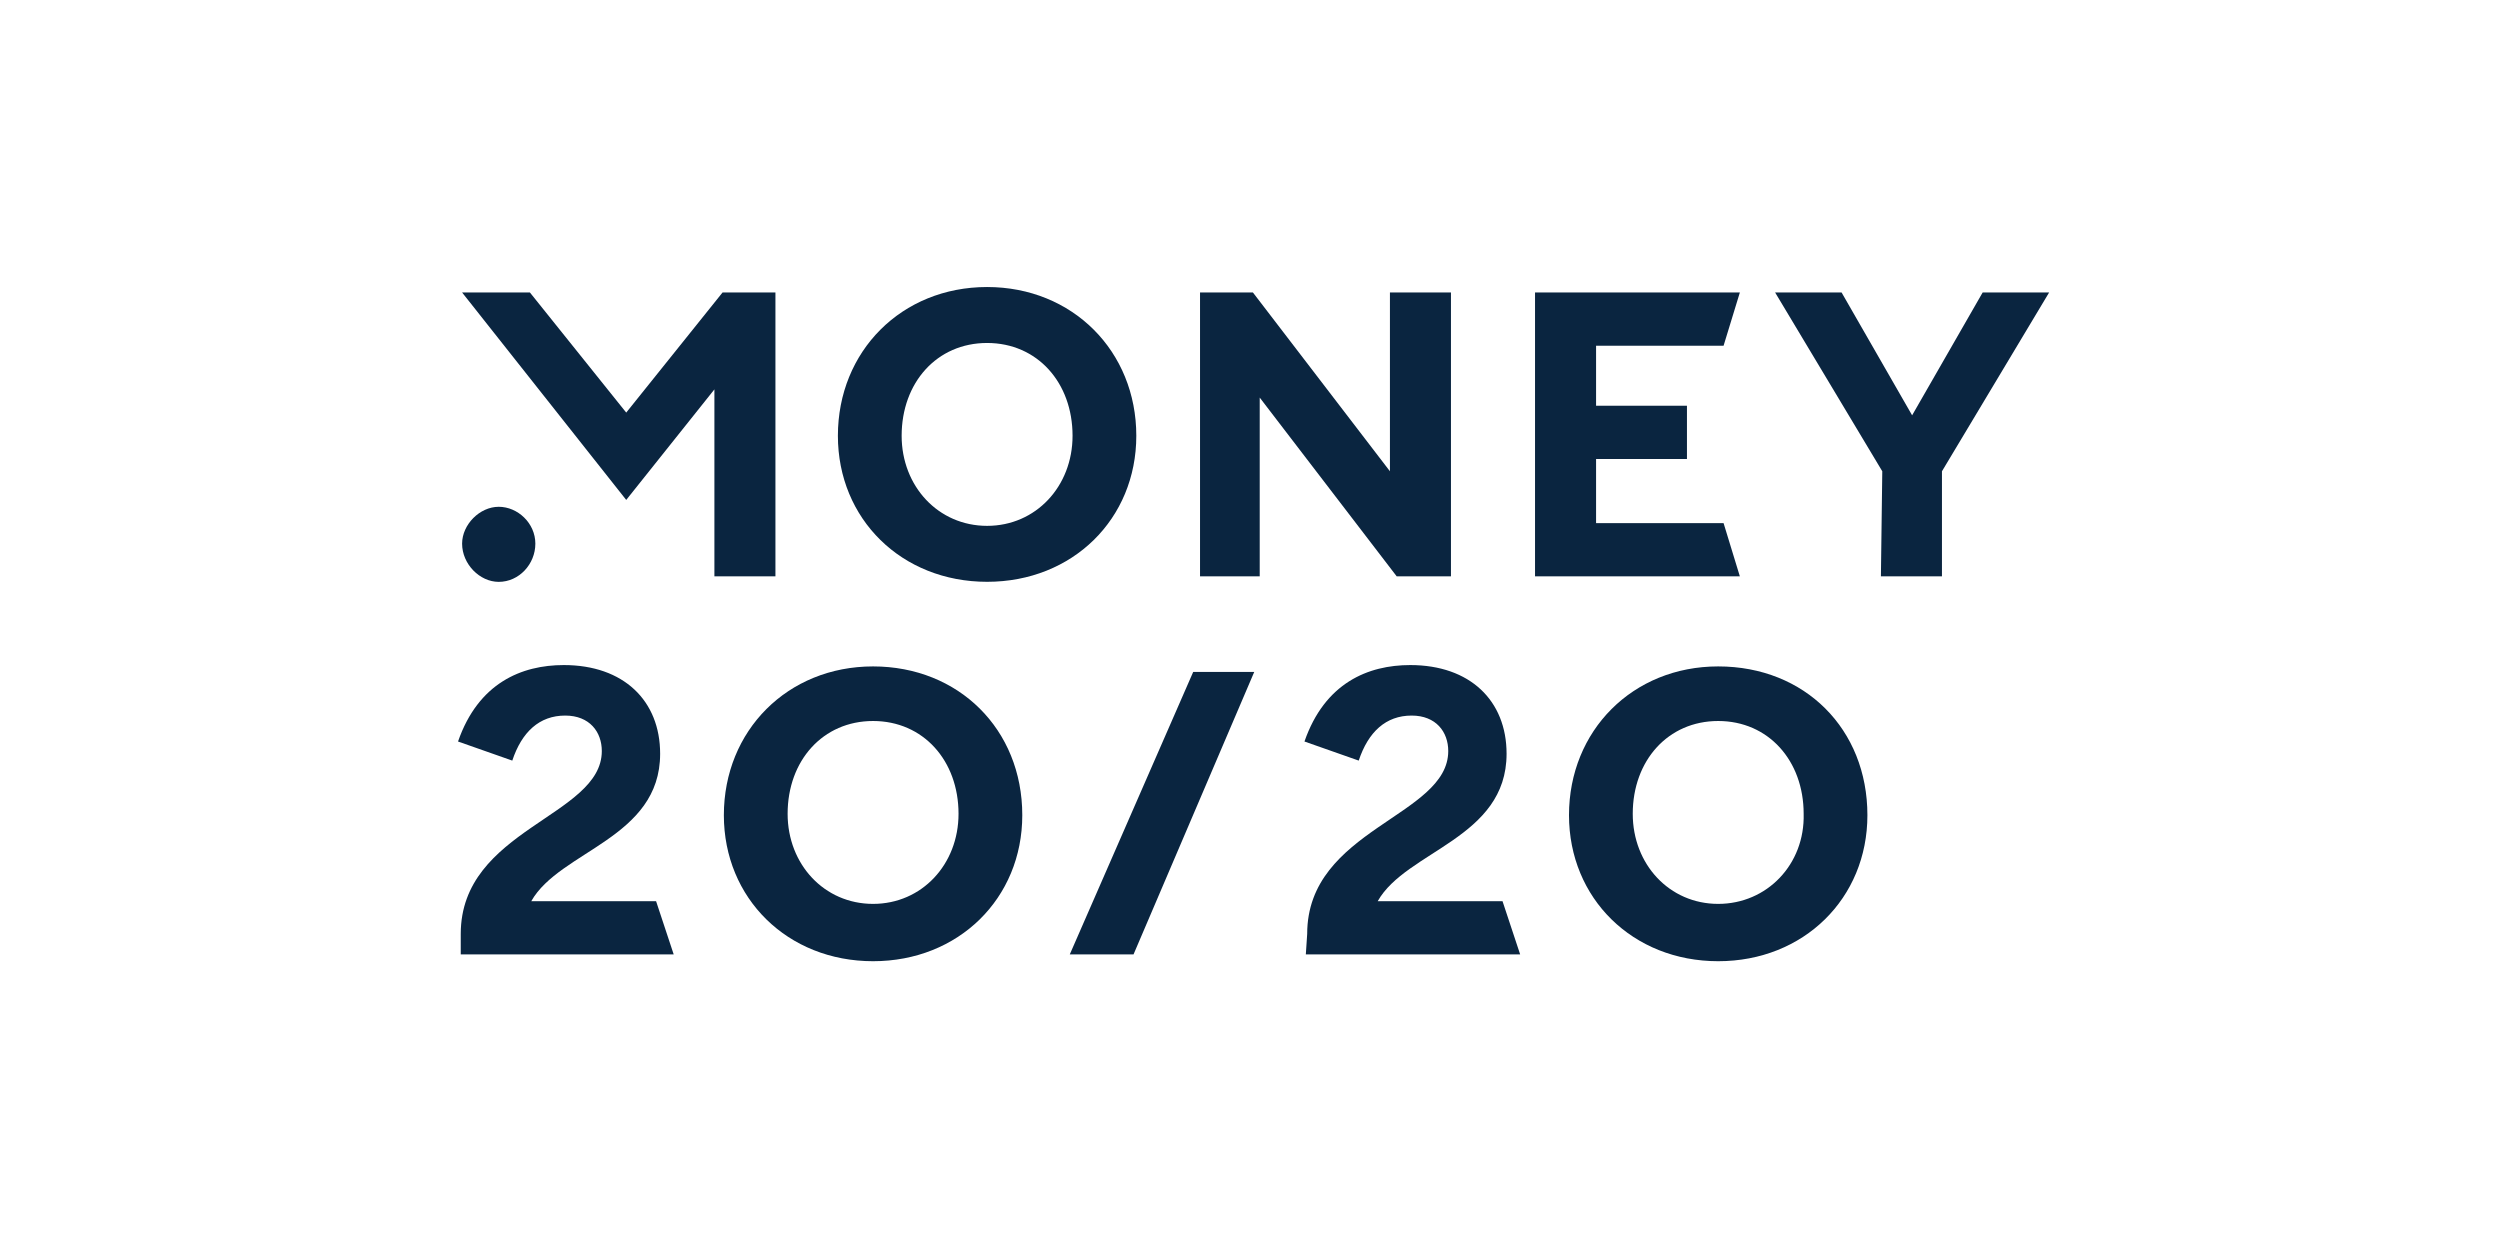 <svg width="184" height="91" viewBox="0 0 184 91" fill="none" xmlns="http://www.w3.org/2000/svg">
<path d="M96.109 70.244H111.883L110.585 66.326H101.4C103.497 62.61 110.884 61.706 110.884 55.478C110.884 51.561 108.189 48.949 103.796 48.949C100.701 48.949 97.507 50.255 96.009 54.575L100.002 55.98C100.701 53.871 101.999 52.666 103.896 52.666C105.693 52.666 106.591 53.871 106.591 55.277C106.591 60.099 96.209 61.003 96.209 68.737L96.109 70.244Z" fill="#0A2540"/>
<path d="M126.459 49.048C120.17 49.048 115.478 53.769 115.478 59.997C115.478 66.124 120.17 70.745 126.459 70.745C132.749 70.745 137.441 66.124 137.441 59.997C137.441 53.669 132.849 49.048 126.459 49.048ZM126.459 66.526C122.865 66.526 120.17 63.613 120.17 59.897C120.17 55.979 122.766 53.066 126.459 53.066C130.153 53.066 132.749 55.979 132.749 59.897C132.849 63.613 130.053 66.526 126.459 66.526Z" fill="#0A2540"/>
<path d="M78.735 70.246H83.427L92.313 49.453H87.82L78.735 70.246Z" fill="#0A2540"/>
<path d="M64.258 49.048C57.969 49.048 53.276 53.769 53.276 59.997C53.276 66.124 57.969 70.745 64.258 70.745C70.548 70.745 75.24 66.124 75.24 59.997C75.24 53.669 70.548 49.048 64.258 49.048ZM64.258 66.526C60.664 66.526 57.969 63.613 57.969 59.897C57.969 55.979 60.564 53.066 64.258 53.066C67.952 53.066 70.548 55.979 70.548 59.897C70.548 63.613 67.852 66.526 64.258 66.526Z" fill="#0A2540"/>
<path d="M33.811 70.244H49.584L48.287 66.326H39.102C41.198 62.61 48.586 61.706 48.586 55.478C48.586 51.561 45.891 48.949 41.498 48.949C38.403 48.949 35.208 50.255 33.711 54.575L37.704 55.98C38.403 53.871 39.701 52.666 41.598 52.666C43.395 52.666 44.293 53.871 44.293 55.277C44.293 60.099 33.911 61.003 33.911 68.737V70.244H33.811Z" fill="#0A2540"/>
<path d="M36.706 42.825C38.204 42.825 39.402 41.519 39.402 40.012C39.402 38.505 38.104 37.3 36.706 37.3C35.309 37.3 34.011 38.606 34.011 40.012C34.011 41.519 35.309 42.825 36.706 42.825Z" fill="#0A2540"/>
<path d="M52.58 42.42H57.072V21.527H53.179L46.09 30.367L39.002 21.527H34.011L46.09 36.795L52.58 28.659V42.42Z" fill="#0A2540"/>
<path d="M72.651 21.125C66.361 21.125 61.669 25.846 61.669 32.074C61.669 38.201 66.361 42.821 72.651 42.821C78.94 42.821 83.632 38.201 83.632 32.074C83.632 25.846 78.94 21.125 72.651 21.125ZM72.651 38.703C69.057 38.703 66.361 35.79 66.361 32.074C66.361 28.156 68.957 25.243 72.651 25.243C76.344 25.243 78.94 28.156 78.94 32.074C78.94 35.79 76.245 38.703 72.651 38.703Z" fill="#0A2540"/>
<path d="M88.322 42.42H92.715V29.262L102.798 42.42H106.791V21.527H102.299V34.686L92.215 21.527H88.322V42.42Z" fill="#0A2540"/>
<path d="M112.978 42.42H128.053L126.855 38.503H117.471V33.782H124.16V29.864H117.471V25.445H126.855L128.053 21.527H112.978V42.42Z" fill="#0A2540"/>
<path d="M138.435 42.42H142.928V34.686L150.815 21.527H145.923L140.732 30.567L135.541 21.527H130.649L138.536 34.686L138.435 42.42Z" fill="#0A2540"/>
</svg>
